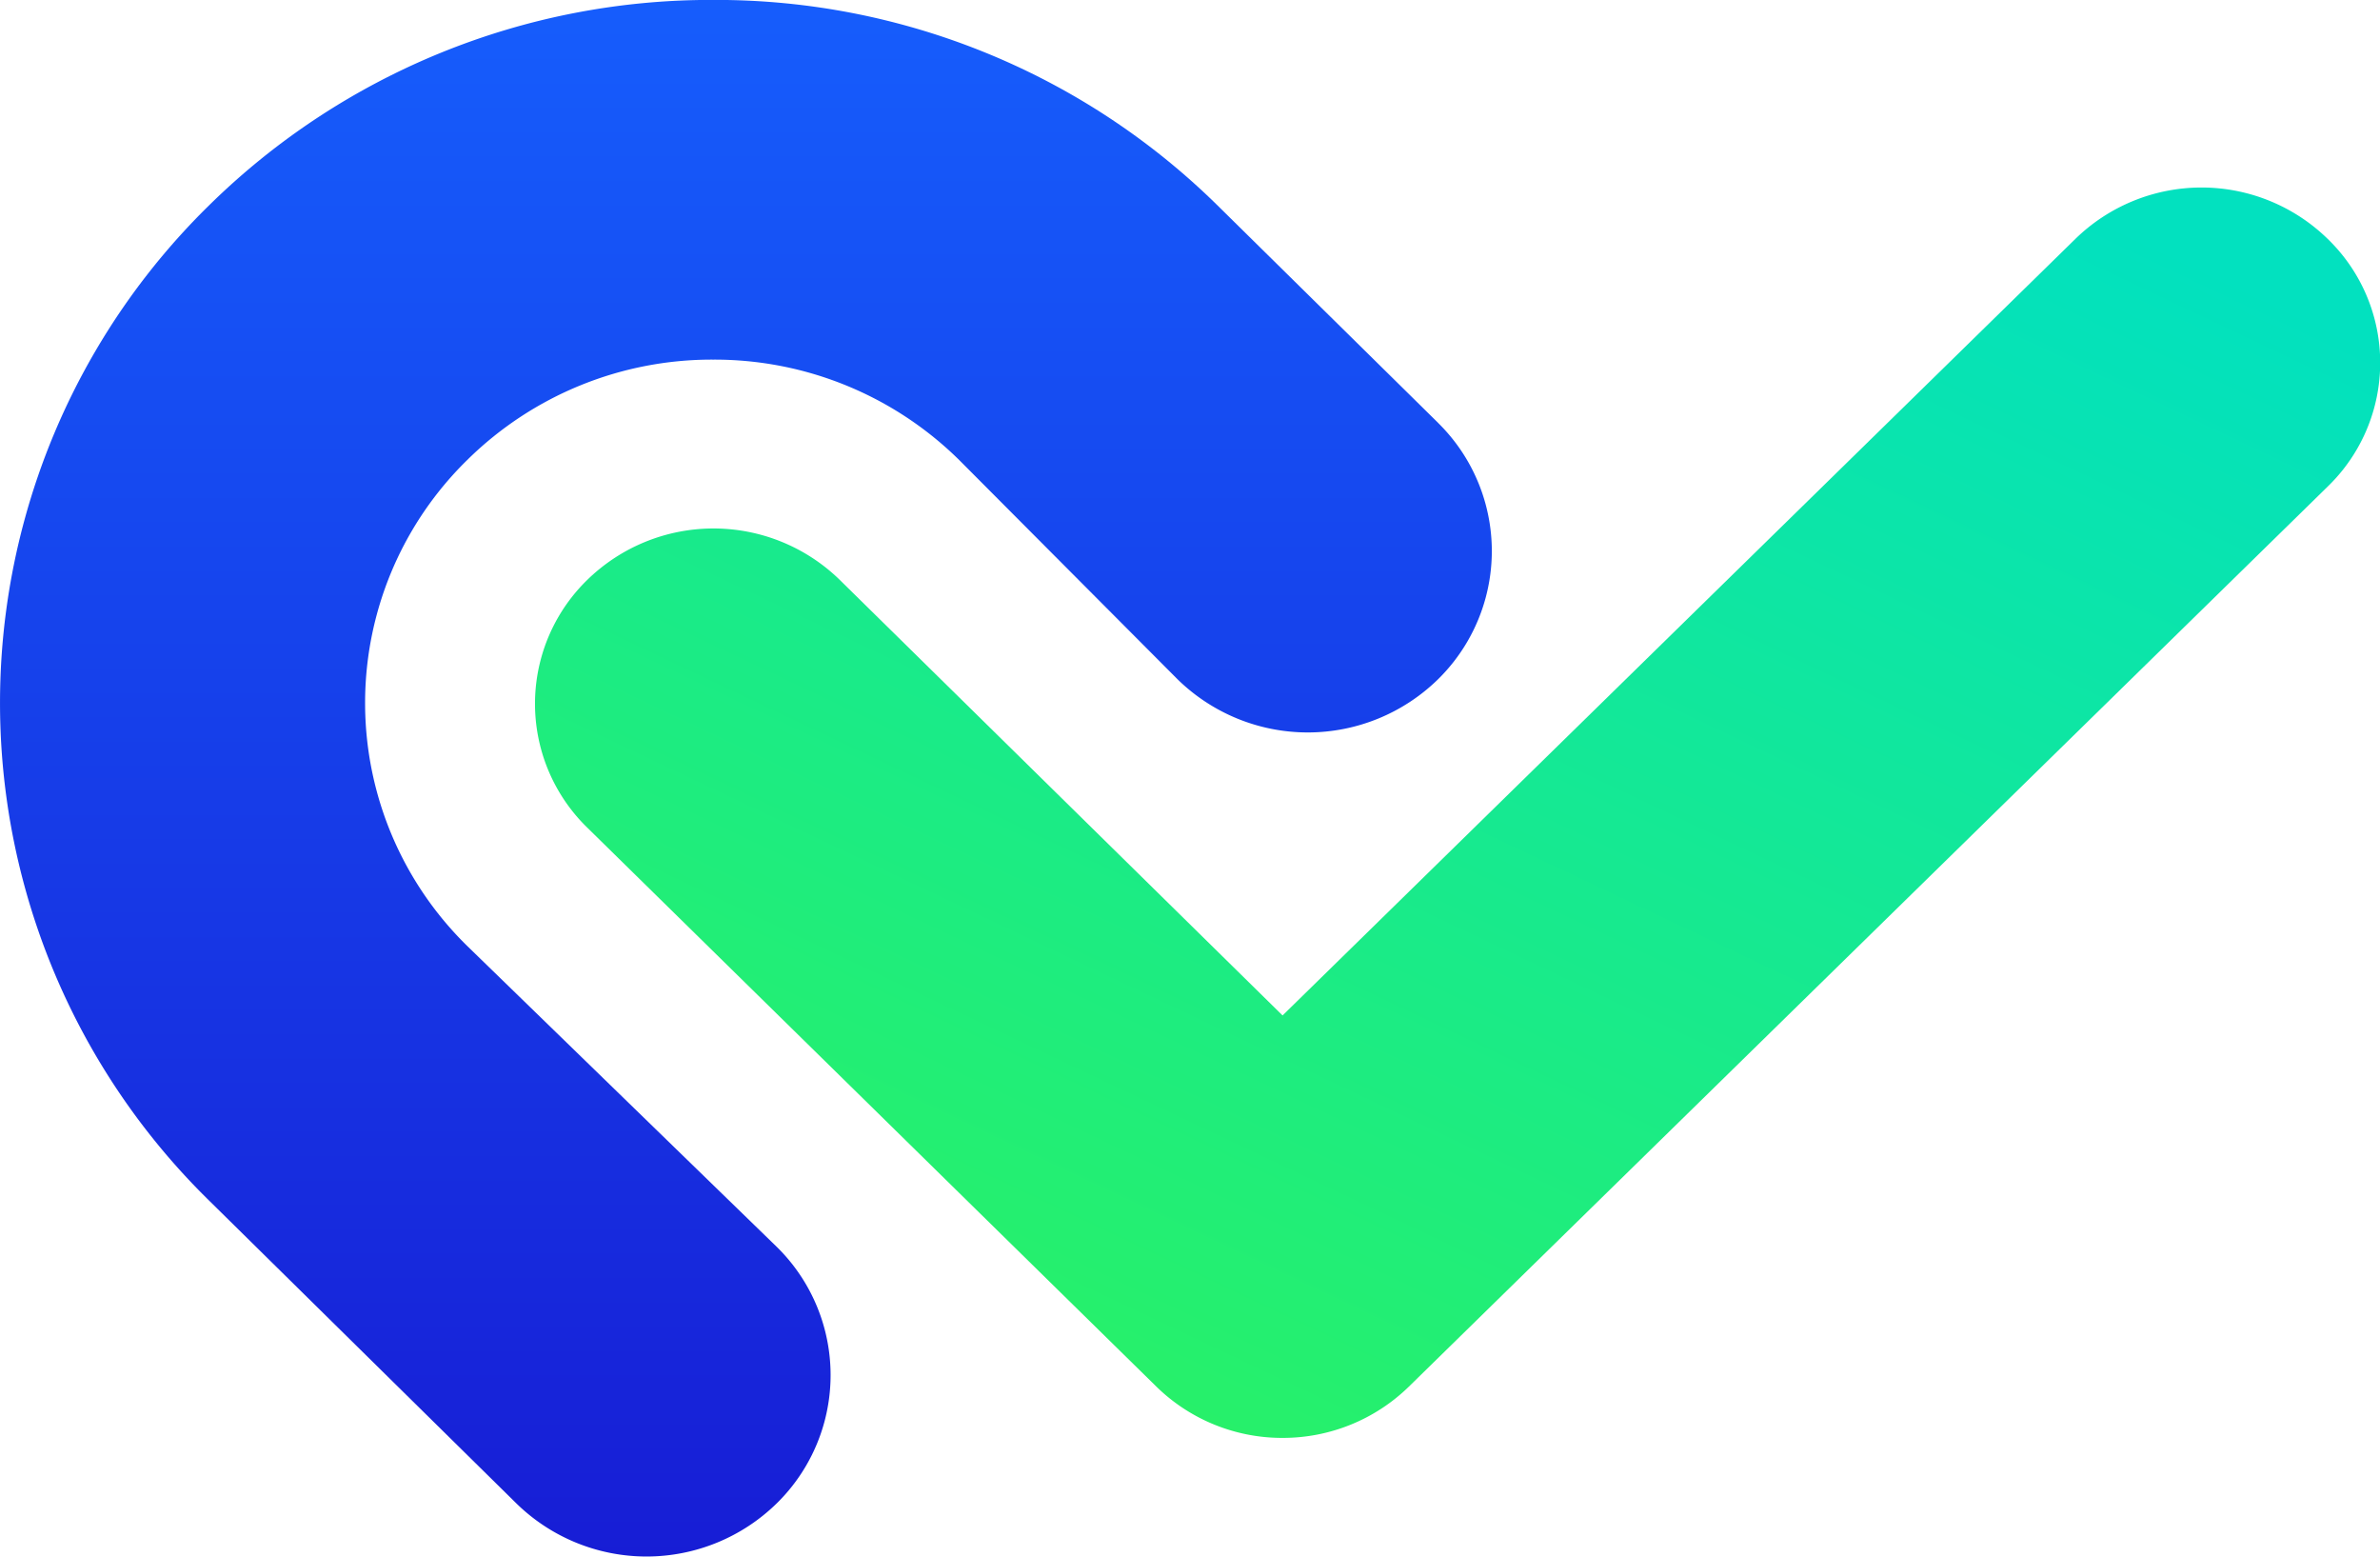 <svg xmlns="http://www.w3.org/2000/svg" xmlns:xlink="http://www.w3.org/1999/xlink" width="36.755" height="24.031" viewBox="0 0 36.755 24.031">
  <defs>
    <linearGradient id="linear-gradient" x1="0.918" y1="0.068" x2="0.234" y2="1.05" gradientUnits="objectBoundingBox">
      <stop offset="0" stop-color="#02e1bf"/>
      <stop offset="1" stop-color="#2bf260"/>
    </linearGradient>
    <linearGradient id="linear-gradient-2" x1="0.5" x2="0.5" y2="1" gradientUnits="objectBoundingBox">
      <stop offset="0" stop-color="#165dfc"/>
      <stop offset="1" stop-color="#171dd5"/>
    </linearGradient>
  </defs>
  <g id="icon" transform="translate(-1861.596 -336.195)">
    <path id="Path_12252" data-name="Path 12252" d="M26.6-19.878a2.777,2.777,0,0,1-1.949-.792L15.862-29.3a2.669,2.669,0,0,1,0-3.824,2.791,2.791,0,0,1,3.9,0L26.6-26.4,38.842-38.387a2.789,2.789,0,0,1,3.9,0,2.659,2.659,0,0,1,0,3.82L28.551-20.67a2.785,2.785,0,0,1-1.951.792" transform="translate(1854.803 378.272)" fill="url(#linear-gradient)"/>
    <path id="Path_12253" data-name="Path 12253" d="M22.213-37.927l-3.406-3.356a11.036,11.036,0,0,0-7.79-3.177,11.045,11.045,0,0,0-7.794,3.177,10.754,10.754,0,0,0,0,15.353l4.75,4.68a2.874,2.874,0,0,0,4.023,0,2.773,2.773,0,0,0,0-3.959L7.214-29.856a5.25,5.25,0,0,1,0-7.5,5.375,5.375,0,0,1,3.8-1.551,5.378,5.378,0,0,1,3.8,1.551l3.371,3.384a2.875,2.875,0,0,0,4.023,0,2.774,2.774,0,0,0,0-3.959" transform="translate(1861.596 380.654)" fill="url(#linear-gradient-2)"/>
  </g>
</svg>
